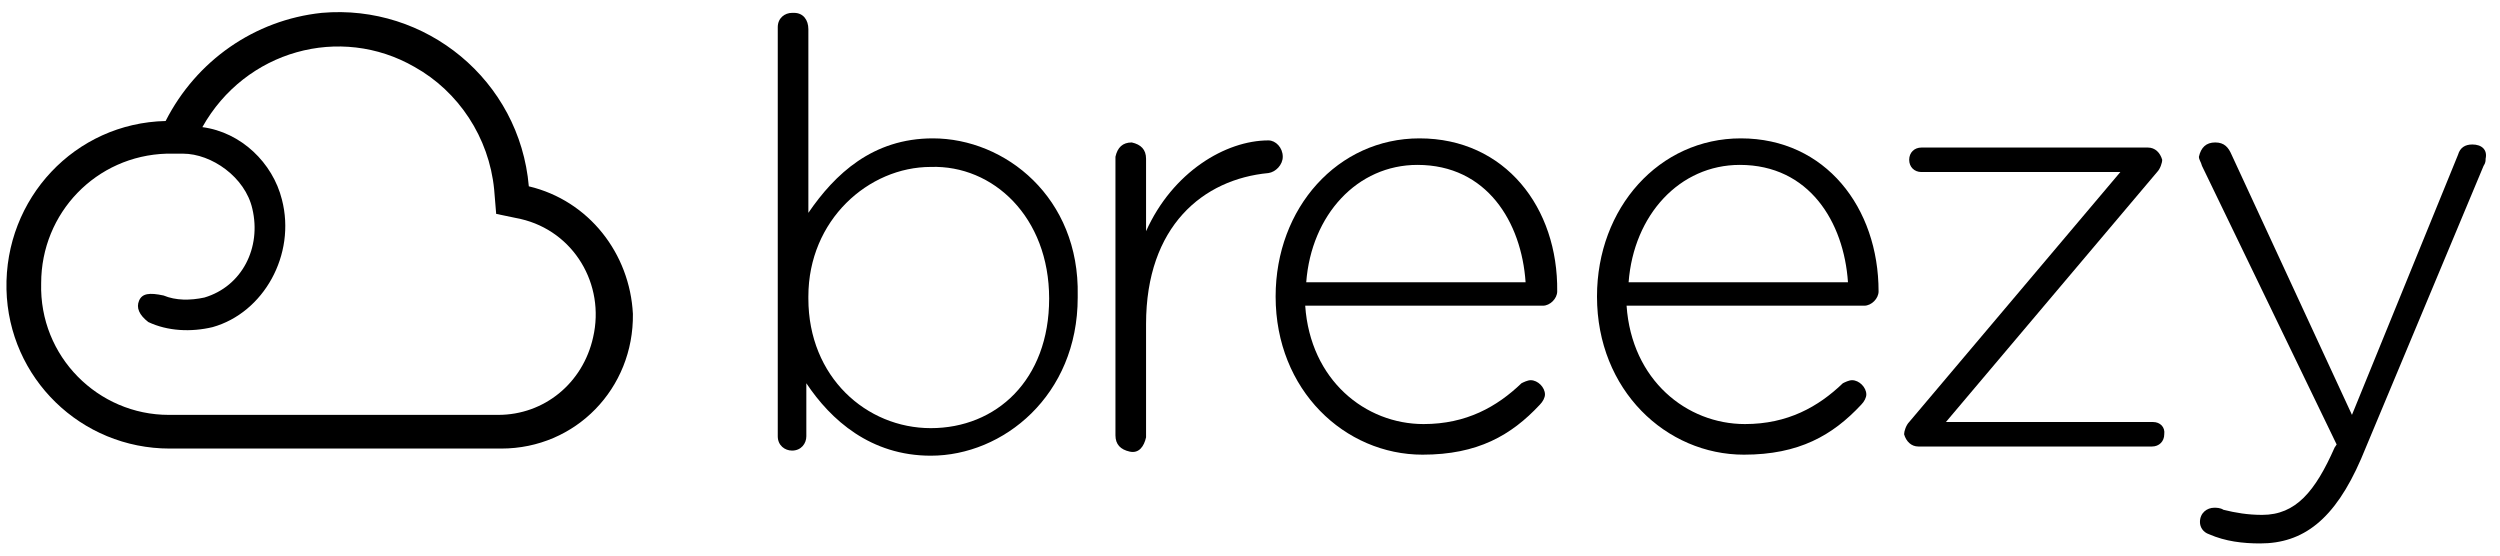 <svg width="144" height="32" viewBox="0 0 144 32" fill="none" xmlns="http://www.w3.org/2000/svg">
<path d="M53.731 7.97C50.264 7.97 48.09 10.027 46.562 12.26V1.681C46.562 1.152 46.268 0.741 45.739 0.741C45.739 0.741 45.739 0.741 45.622 0.741C45.211 0.741 44.799 1.034 44.799 1.563V25.131C44.799 25.66 45.211 25.954 45.622 25.954C46.151 25.954 46.445 25.543 46.445 25.131V22.075C47.855 24.191 50.147 26.248 53.614 26.248C57.786 26.248 62.076 22.78 62.076 17.138V17.021C62.194 11.379 57.904 7.97 53.731 7.97ZM60.431 17.197C60.431 21.899 57.375 24.661 53.614 24.661C49.912 24.661 46.562 21.723 46.562 17.197V17.079C46.562 12.671 50.029 9.615 53.614 9.615C57.199 9.498 60.431 12.495 60.431 17.197Z" fill="black"/>
<path d="M73.887 9.028C73.887 8.499 73.476 8.087 73.064 8.087C70.596 8.087 67.54 9.909 66.013 13.318V9.145C66.013 8.616 65.719 8.322 65.19 8.205C64.661 8.205 64.367 8.499 64.25 9.028V25.073C64.25 25.602 64.543 25.895 65.072 26.013C65.601 26.13 65.895 25.719 66.013 25.19V18.666C66.013 13.024 69.303 10.32 73.064 9.968C73.476 9.909 73.887 9.498 73.887 9.028Z" fill="black"/>
<path d="M81.762 7.97C77.061 7.97 73.476 11.966 73.476 17.079C73.476 22.487 77.472 26.189 81.938 26.189C85.112 26.189 87.051 25.073 88.696 23.309C88.872 23.133 88.99 22.898 88.99 22.722C88.99 22.31 88.579 21.899 88.168 21.899C87.991 21.899 87.756 22.016 87.638 22.075C86.228 23.427 84.465 24.426 81.997 24.426C78.647 24.426 75.474 21.899 75.18 17.608H88.872C89.284 17.608 89.695 17.197 89.695 16.785C89.754 11.966 86.698 7.97 81.762 7.97ZM75.239 16.257C75.533 12.378 78.177 9.498 81.644 9.498C85.641 9.498 87.638 12.789 87.874 16.257H75.239Z" fill="black"/>
<path d="M100.273 7.97C95.571 7.97 91.987 11.966 91.987 17.079C91.987 22.487 95.983 26.189 100.449 26.189C103.623 26.189 105.562 25.073 107.207 23.309C107.383 23.133 107.5 22.898 107.5 22.722C107.5 22.31 107.089 21.899 106.678 21.899C106.502 21.899 106.267 22.016 106.149 22.075C104.739 23.427 102.976 24.426 100.508 24.426C97.158 24.426 93.985 21.899 93.691 17.608H107.383C107.795 17.608 108.206 17.197 108.206 16.785C108.206 11.966 105.15 7.97 100.273 7.97ZM93.808 16.257C94.102 12.378 96.747 9.498 100.214 9.498C104.21 9.498 106.208 12.789 106.443 16.257H93.808Z" fill="black"/>
<path d="M124.014 24.308H112.085L124.249 9.909C124.425 9.733 124.543 9.38 124.543 9.204C124.425 8.792 124.132 8.499 123.72 8.499H110.674C110.263 8.499 109.969 8.792 109.969 9.204C109.969 9.615 110.263 9.909 110.674 9.909H122.133L109.969 24.308C109.793 24.485 109.676 24.837 109.676 25.014C109.793 25.425 110.087 25.719 110.498 25.719H123.955C124.366 25.719 124.661 25.425 124.661 25.014C124.719 24.602 124.425 24.308 124.014 24.308Z" fill="black"/>
<path d="M142.407 8.322C141.996 8.322 141.702 8.499 141.584 8.91L135.473 23.897L128.539 8.91C128.362 8.499 128.128 8.205 127.598 8.205C127.069 8.205 126.776 8.499 126.658 9.027C126.658 9.204 126.776 9.321 126.835 9.556L134.591 25.602L134.474 25.778C133.357 28.305 132.241 29.657 130.302 29.657C129.479 29.657 128.774 29.539 128.068 29.363C127.892 29.245 127.658 29.245 127.54 29.245C127.128 29.245 126.717 29.539 126.717 30.068C126.717 30.362 126.894 30.656 127.246 30.774C128.186 31.185 129.185 31.302 130.184 31.302C132.652 31.302 134.474 29.951 136.001 26.424L143.053 9.556C143.171 9.38 143.171 9.263 143.171 9.145C143.289 8.616 142.936 8.322 142.407 8.322Z" fill="black"/>
<path d="M30.46 10.732C29.932 4.62 24.525 0.212 18.531 0.741C14.653 1.152 11.303 3.503 9.54 6.97C4.31 7.088 0.256 11.437 0.373 16.668C0.491 21.781 4.663 25.837 9.775 25.837H28.874C33.164 25.837 36.513 22.369 36.455 18.079C36.278 14.611 33.928 11.555 30.46 10.732ZM28.698 23.897H9.717C5.662 23.897 2.253 20.547 2.371 16.315C2.371 12.26 5.544 8.969 9.599 8.851H10.539C12.185 8.851 14.124 10.203 14.535 12.025C15.064 14.258 13.948 16.492 11.773 17.138C10.951 17.314 10.128 17.314 9.423 17.021C8.6 16.844 8.189 16.903 8.012 17.314C7.836 17.726 8.012 18.137 8.541 18.549C9.658 19.078 11.009 19.137 12.243 18.843C15.182 18.02 17.062 14.67 16.239 11.496C15.711 9.38 13.889 7.617 11.656 7.323C14.124 2.915 19.589 1.387 23.879 3.856C26.406 5.266 28.169 7.911 28.463 10.908L28.58 12.319L29.99 12.613C33.046 13.318 34.868 16.374 34.163 19.43C33.575 22.075 31.342 23.897 28.698 23.897Z" fill="black"/>
</svg>
